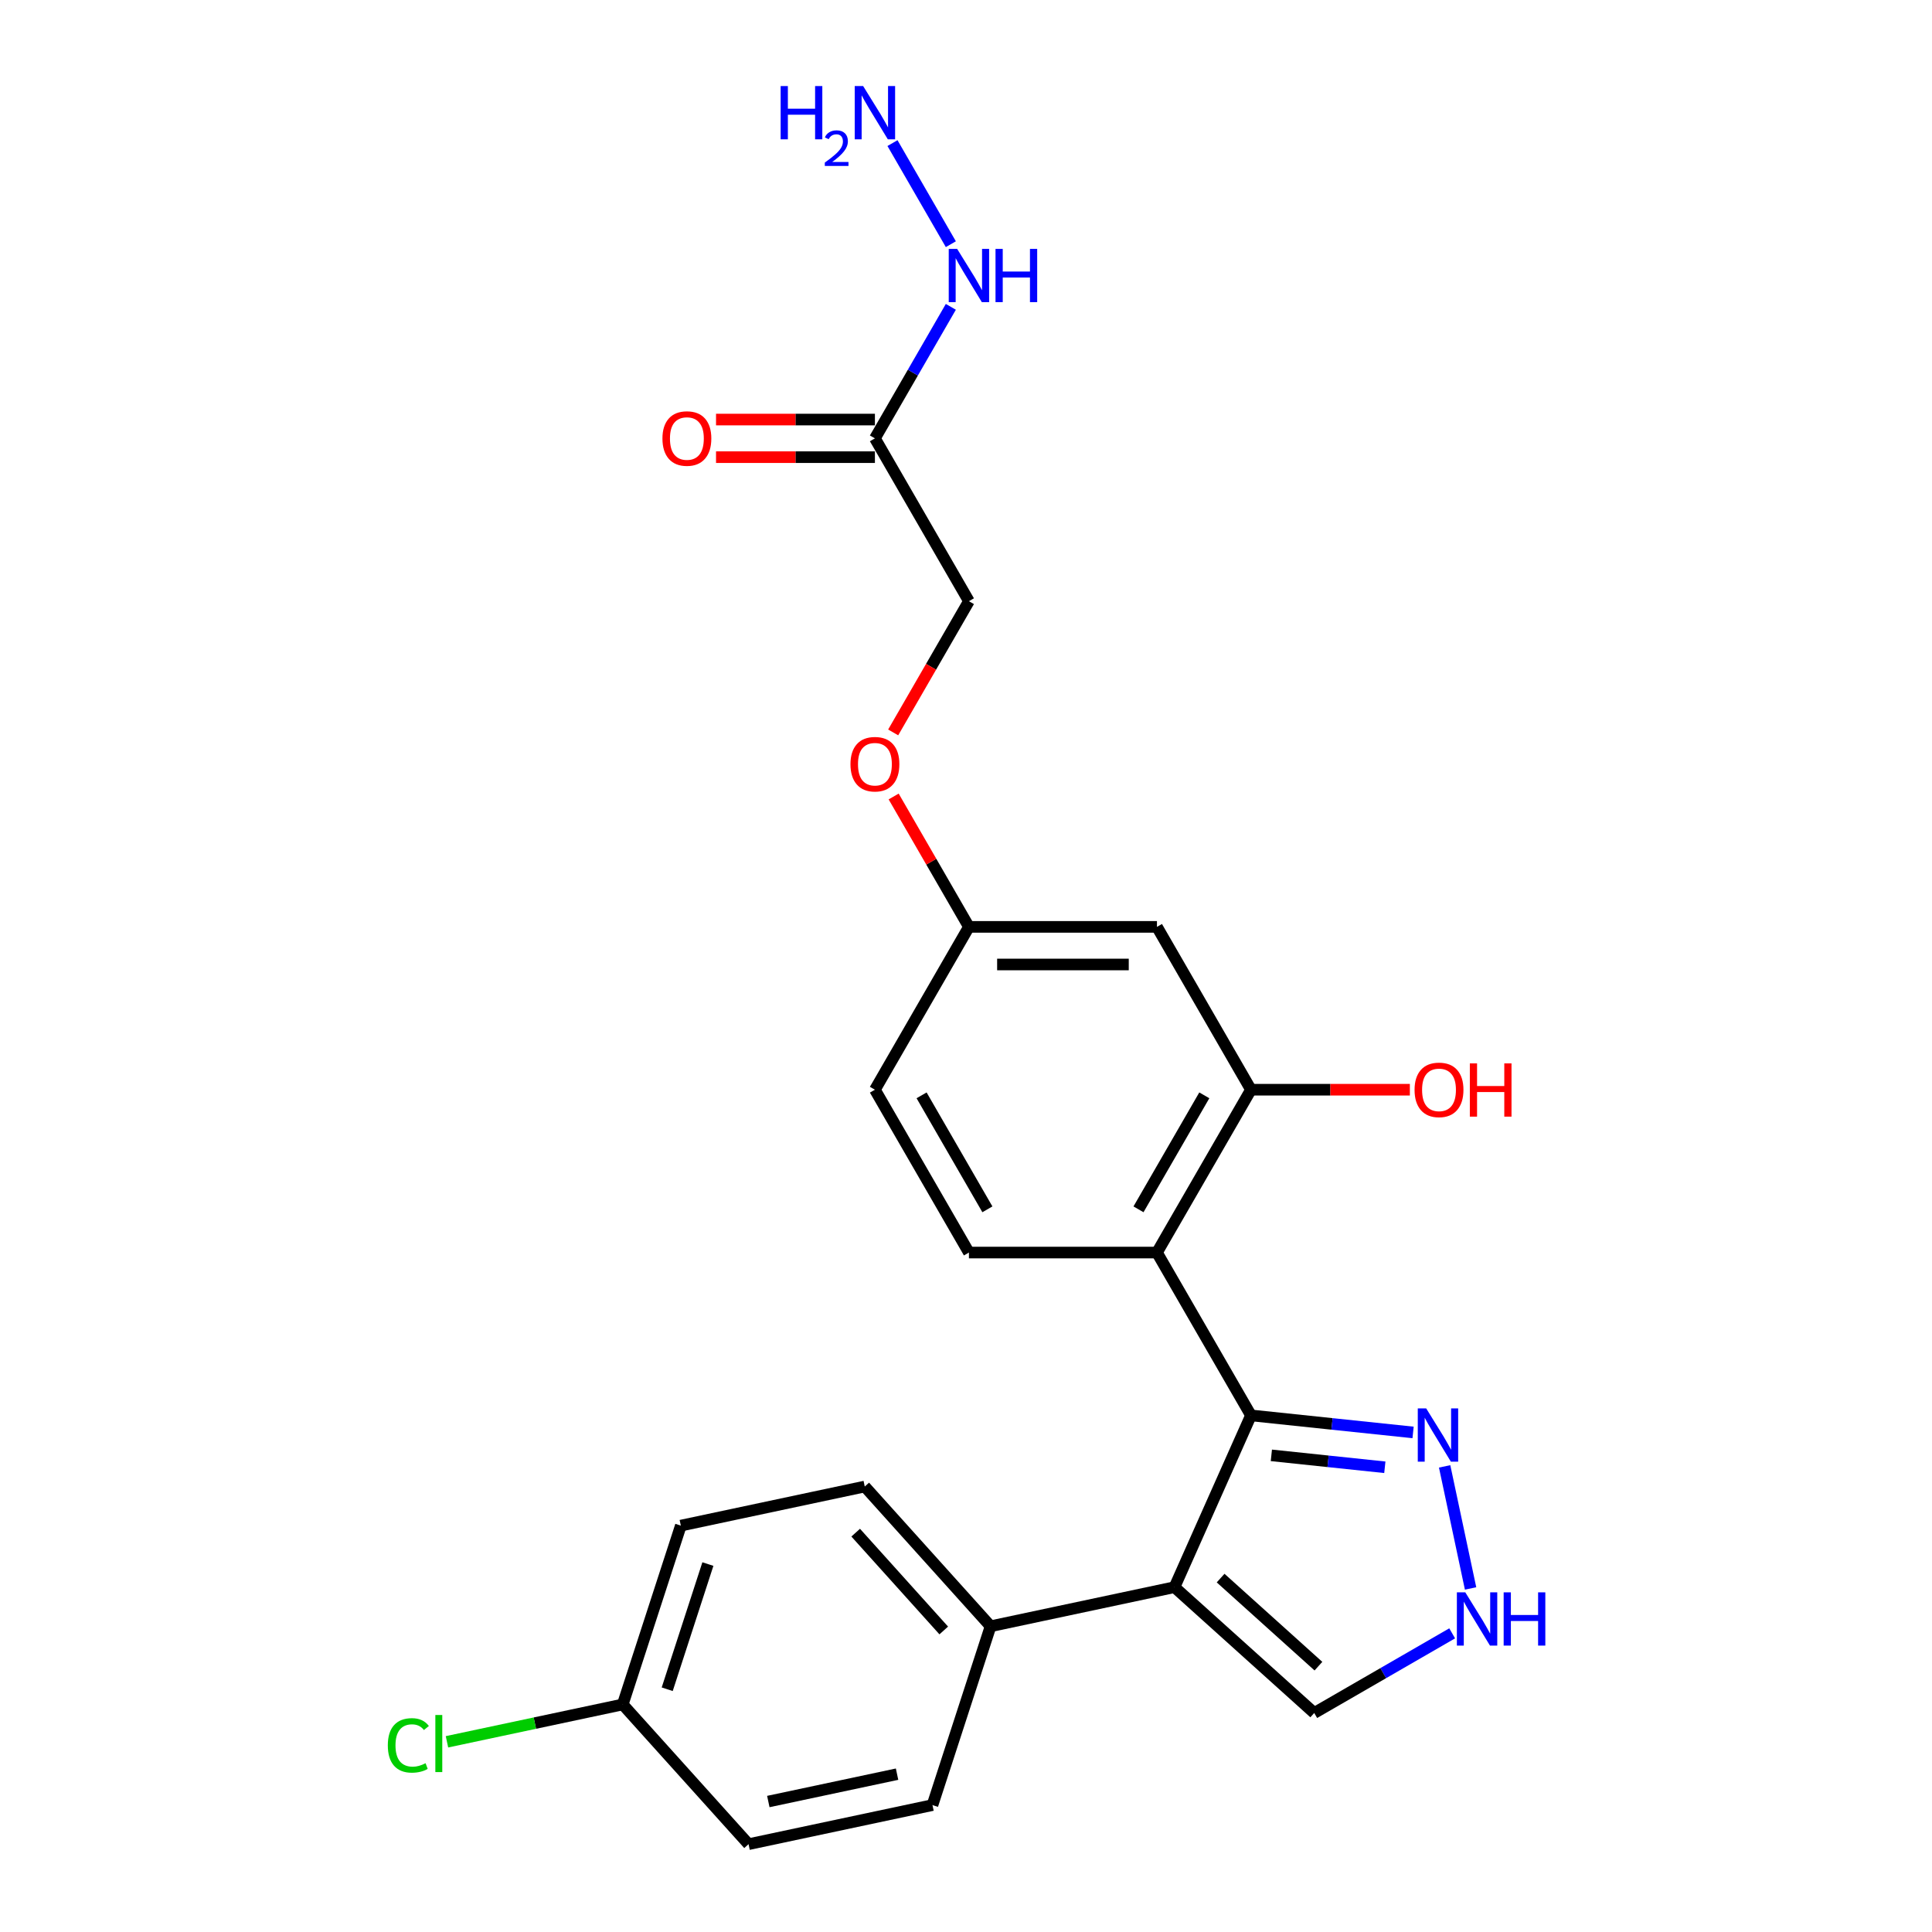 <?xml version='1.0' encoding='iso-8859-1'?>
<svg version='1.1' baseProfile='full'
              xmlns='http://www.w3.org/2000/svg'
                      xmlns:rdkit='http://www.rdkit.org/xml'
                      xmlns:xlink='http://www.w3.org/1999/xlink'
                  xml:space='preserve'
width='1000px' height='1000px' viewBox='0 0 1000 1000'>
<!-- END OF HEADER -->
<rect style='opacity:1.0;fill:#FFFFFF;stroke:none' width='1000' height='1000' x='0' y='0'> </rect>
<path class='bond-0' d='M 647.502,732.605 L 607.917,821.515' style='fill:none;fill-rule:evenodd;stroke:#000000;stroke-width:6px;stroke-linecap:butt;stroke-linejoin:miter;stroke-opacity:1' />
<path class='bond-1' d='M 647.502,732.605 L 598.84,648.32' style='fill:none;fill-rule:evenodd;stroke:#000000;stroke-width:6px;stroke-linecap:butt;stroke-linejoin:miter;stroke-opacity:1' />
<path class='bond-2' d='M 647.502,732.605 L 689.455,737.015' style='fill:none;fill-rule:evenodd;stroke:#000000;stroke-width:6px;stroke-linecap:butt;stroke-linejoin:miter;stroke-opacity:1' />
<path class='bond-2' d='M 689.455,737.015 L 731.408,741.424' style='fill:none;fill-rule:evenodd;stroke:#0000FF;stroke-width:6px;stroke-linecap:butt;stroke-linejoin:miter;stroke-opacity:1' />
<path class='bond-2' d='M 658.054,753.286 L 687.42,756.373' style='fill:none;fill-rule:evenodd;stroke:#000000;stroke-width:6px;stroke-linecap:butt;stroke-linejoin:miter;stroke-opacity:1' />
<path class='bond-2' d='M 687.42,756.373 L 716.787,759.459' style='fill:none;fill-rule:evenodd;stroke:#0000FF;stroke-width:6px;stroke-linecap:butt;stroke-linejoin:miter;stroke-opacity:1' />
<path class='bond-6' d='M 607.917,821.515 L 680.243,886.638' style='fill:none;fill-rule:evenodd;stroke:#000000;stroke-width:6px;stroke-linecap:butt;stroke-linejoin:miter;stroke-opacity:1' />
<path class='bond-6' d='M 631.791,816.818 L 682.419,862.404' style='fill:none;fill-rule:evenodd;stroke:#000000;stroke-width:6px;stroke-linecap:butt;stroke-linejoin:miter;stroke-opacity:1' />
<path class='bond-7' d='M 607.917,821.515 L 512.72,841.75' style='fill:none;fill-rule:evenodd;stroke:#000000;stroke-width:6px;stroke-linecap:butt;stroke-linejoin:miter;stroke-opacity:1' />
<path class='bond-3' d='M 598.84,648.32 L 647.502,564.035' style='fill:none;fill-rule:evenodd;stroke:#000000;stroke-width:6px;stroke-linecap:butt;stroke-linejoin:miter;stroke-opacity:1' />
<path class='bond-3' d='M 589.283,625.945 L 623.346,566.946' style='fill:none;fill-rule:evenodd;stroke:#000000;stroke-width:6px;stroke-linecap:butt;stroke-linejoin:miter;stroke-opacity:1' />
<path class='bond-8' d='M 598.84,648.32 L 501.516,648.32' style='fill:none;fill-rule:evenodd;stroke:#000000;stroke-width:6px;stroke-linecap:butt;stroke-linejoin:miter;stroke-opacity:1' />
<path class='bond-4' d='M 747.74,758.993 L 761.17,822.176' style='fill:none;fill-rule:evenodd;stroke:#0000FF;stroke-width:6px;stroke-linecap:butt;stroke-linejoin:miter;stroke-opacity:1' />
<path class='bond-9' d='M 647.502,564.035 L 598.84,479.75' style='fill:none;fill-rule:evenodd;stroke:#000000;stroke-width:6px;stroke-linecap:butt;stroke-linejoin:miter;stroke-opacity:1' />
<path class='bond-18' d='M 647.502,564.035 L 688.622,564.035' style='fill:none;fill-rule:evenodd;stroke:#000000;stroke-width:6px;stroke-linecap:butt;stroke-linejoin:miter;stroke-opacity:1' />
<path class='bond-18' d='M 688.622,564.035 L 729.741,564.035' style='fill:none;fill-rule:evenodd;stroke:#FF0000;stroke-width:6px;stroke-linecap:butt;stroke-linejoin:miter;stroke-opacity:1' />
<path class='bond-24' d='M 751.642,845.415 L 715.943,866.026' style='fill:none;fill-rule:evenodd;stroke:#0000FF;stroke-width:6px;stroke-linecap:butt;stroke-linejoin:miter;stroke-opacity:1' />
<path class='bond-24' d='M 715.943,866.026 L 680.243,886.638' style='fill:none;fill-rule:evenodd;stroke:#000000;stroke-width:6px;stroke-linecap:butt;stroke-linejoin:miter;stroke-opacity:1' />
<path class='bond-5' d='M 452.854,226.895 L 501.516,311.18' style='fill:none;fill-rule:evenodd;stroke:#000000;stroke-width:6px;stroke-linecap:butt;stroke-linejoin:miter;stroke-opacity:1' />
<path class='bond-10' d='M 452.854,217.162 L 411.735,217.162' style='fill:none;fill-rule:evenodd;stroke:#000000;stroke-width:6px;stroke-linecap:butt;stroke-linejoin:miter;stroke-opacity:1' />
<path class='bond-10' d='M 411.735,217.162 L 370.616,217.162' style='fill:none;fill-rule:evenodd;stroke:#FF0000;stroke-width:6px;stroke-linecap:butt;stroke-linejoin:miter;stroke-opacity:1' />
<path class='bond-10' d='M 452.854,236.627 L 411.735,236.627' style='fill:none;fill-rule:evenodd;stroke:#000000;stroke-width:6px;stroke-linecap:butt;stroke-linejoin:miter;stroke-opacity:1' />
<path class='bond-10' d='M 411.735,236.627 L 370.616,236.627' style='fill:none;fill-rule:evenodd;stroke:#FF0000;stroke-width:6px;stroke-linecap:butt;stroke-linejoin:miter;stroke-opacity:1' />
<path class='bond-11' d='M 452.854,226.895 L 472.505,192.859' style='fill:none;fill-rule:evenodd;stroke:#000000;stroke-width:6px;stroke-linecap:butt;stroke-linejoin:miter;stroke-opacity:1' />
<path class='bond-11' d='M 472.505,192.859 L 492.155,158.824' style='fill:none;fill-rule:evenodd;stroke:#0000FF;stroke-width:6px;stroke-linecap:butt;stroke-linejoin:miter;stroke-opacity:1' />
<path class='bond-13' d='M 512.72,841.75 L 447.597,769.424' style='fill:none;fill-rule:evenodd;stroke:#000000;stroke-width:6px;stroke-linecap:butt;stroke-linejoin:miter;stroke-opacity:1' />
<path class='bond-13' d='M 488.486,843.926 L 442.901,793.298' style='fill:none;fill-rule:evenodd;stroke:#000000;stroke-width:6px;stroke-linecap:butt;stroke-linejoin:miter;stroke-opacity:1' />
<path class='bond-14' d='M 512.72,841.75 L 482.645,934.311' style='fill:none;fill-rule:evenodd;stroke:#000000;stroke-width:6px;stroke-linecap:butt;stroke-linejoin:miter;stroke-opacity:1' />
<path class='bond-17' d='M 501.516,648.32 L 452.854,564.035' style='fill:none;fill-rule:evenodd;stroke:#000000;stroke-width:6px;stroke-linecap:butt;stroke-linejoin:miter;stroke-opacity:1' />
<path class='bond-17' d='M 511.074,625.945 L 477.011,566.946' style='fill:none;fill-rule:evenodd;stroke:#000000;stroke-width:6px;stroke-linecap:butt;stroke-linejoin:miter;stroke-opacity:1' />
<path class='bond-25' d='M 598.84,479.75 L 501.516,479.75' style='fill:none;fill-rule:evenodd;stroke:#000000;stroke-width:6px;stroke-linecap:butt;stroke-linejoin:miter;stroke-opacity:1' />
<path class='bond-25' d='M 584.242,499.215 L 516.115,499.215' style='fill:none;fill-rule:evenodd;stroke:#000000;stroke-width:6px;stroke-linecap:butt;stroke-linejoin:miter;stroke-opacity:1' />
<path class='bond-20' d='M 492.155,126.396 L 461.945,74.071' style='fill:none;fill-rule:evenodd;stroke:#0000FF;stroke-width:6px;stroke-linecap:butt;stroke-linejoin:miter;stroke-opacity:1' />
<path class='bond-12' d='M 501.516,479.75 L 452.854,564.035' style='fill:none;fill-rule:evenodd;stroke:#000000;stroke-width:6px;stroke-linecap:butt;stroke-linejoin:miter;stroke-opacity:1' />
<path class='bond-16' d='M 501.516,479.75 L 482.035,446.007' style='fill:none;fill-rule:evenodd;stroke:#000000;stroke-width:6px;stroke-linecap:butt;stroke-linejoin:miter;stroke-opacity:1' />
<path class='bond-16' d='M 482.035,446.007 L 462.553,412.263' style='fill:none;fill-rule:evenodd;stroke:#FF0000;stroke-width:6px;stroke-linecap:butt;stroke-linejoin:miter;stroke-opacity:1' />
<path class='bond-22' d='M 447.597,769.424 L 352.4,789.659' style='fill:none;fill-rule:evenodd;stroke:#000000;stroke-width:6px;stroke-linecap:butt;stroke-linejoin:miter;stroke-opacity:1' />
<path class='bond-21' d='M 482.645,934.311 L 387.448,954.545' style='fill:none;fill-rule:evenodd;stroke:#000000;stroke-width:6px;stroke-linecap:butt;stroke-linejoin:miter;stroke-opacity:1' />
<path class='bond-21' d='M 464.319,918.306 L 397.68,932.471' style='fill:none;fill-rule:evenodd;stroke:#000000;stroke-width:6px;stroke-linecap:butt;stroke-linejoin:miter;stroke-opacity:1' />
<path class='bond-15' d='M 501.516,311.18 L 481.911,345.138' style='fill:none;fill-rule:evenodd;stroke:#000000;stroke-width:6px;stroke-linecap:butt;stroke-linejoin:miter;stroke-opacity:1' />
<path class='bond-15' d='M 481.911,345.138 L 462.306,379.095' style='fill:none;fill-rule:evenodd;stroke:#FF0000;stroke-width:6px;stroke-linecap:butt;stroke-linejoin:miter;stroke-opacity:1' />
<path class='bond-19' d='M 322.325,882.22 L 387.448,954.545' style='fill:none;fill-rule:evenodd;stroke:#000000;stroke-width:6px;stroke-linecap:butt;stroke-linejoin:miter;stroke-opacity:1' />
<path class='bond-23' d='M 322.325,882.22 L 276.839,891.888' style='fill:none;fill-rule:evenodd;stroke:#000000;stroke-width:6px;stroke-linecap:butt;stroke-linejoin:miter;stroke-opacity:1' />
<path class='bond-23' d='M 276.839,891.888 L 231.352,901.557' style='fill:none;fill-rule:evenodd;stroke:#00CC00;stroke-width:6px;stroke-linecap:butt;stroke-linejoin:miter;stroke-opacity:1' />
<path class='bond-26' d='M 322.325,882.22 L 352.4,789.659' style='fill:none;fill-rule:evenodd;stroke:#000000;stroke-width:6px;stroke-linecap:butt;stroke-linejoin:miter;stroke-opacity:1' />
<path class='bond-26' d='M 345.349,874.35 L 366.401,809.558' style='fill:none;fill-rule:evenodd;stroke:#000000;stroke-width:6px;stroke-linecap:butt;stroke-linejoin:miter;stroke-opacity:1' />
<path  class='atom-3' d='M 738.201 728.997
L 747.232 743.596
Q 748.128 745.036, 749.568 747.645
Q 751.009 750.253, 751.086 750.409
L 751.086 728.997
L 754.746 728.997
L 754.746 756.56
L 750.97 756.56
L 741.276 740.598
Q 740.147 738.73, 738.94 736.589
Q 737.773 734.447, 737.422 733.786
L 737.422 756.56
L 733.841 756.56
L 733.841 728.997
L 738.201 728.997
' fill='#0000FF'/>
<path  class='atom-5' d='M 758.436 824.195
L 767.467 838.793
Q 768.363 840.234, 769.803 842.842
Q 771.243 845.45, 771.321 845.606
L 771.321 824.195
L 774.981 824.195
L 774.981 851.757
L 771.204 851.757
L 761.511 835.796
Q 760.382 833.927, 759.175 831.786
Q 758.007 829.645, 757.657 828.983
L 757.657 851.757
L 754.075 851.757
L 754.075 824.195
L 758.436 824.195
' fill='#0000FF'/>
<path  class='atom-5' d='M 778.29 824.195
L 782.027 824.195
L 782.027 835.912
L 796.119 835.912
L 796.119 824.195
L 799.857 824.195
L 799.857 851.757
L 796.119 851.757
L 796.119 839.027
L 782.027 839.027
L 782.027 851.757
L 778.29 851.757
L 778.29 824.195
' fill='#0000FF'/>
<path  class='atom-11' d='M 342.878 226.973
Q 342.878 220.355, 346.148 216.656
Q 349.418 212.958, 355.53 212.958
Q 361.642 212.958, 364.912 216.656
Q 368.182 220.355, 368.182 226.973
Q 368.182 233.669, 364.873 237.484
Q 361.564 241.26, 355.53 241.26
Q 349.457 241.26, 346.148 237.484
Q 342.878 233.708, 342.878 226.973
M 355.53 238.146
Q 359.735 238.146, 361.993 235.343
Q 364.29 232.501, 364.29 226.973
Q 364.29 221.562, 361.993 218.836
Q 359.735 216.072, 355.53 216.072
Q 351.326 216.072, 349.029 218.798
Q 346.771 221.523, 346.771 226.973
Q 346.771 232.54, 349.029 235.343
Q 351.326 238.146, 355.53 238.146
' fill='#FF0000'/>
<path  class='atom-12' d='M 495.424 128.829
L 504.456 143.427
Q 505.351 144.868, 506.791 147.476
Q 508.232 150.084, 508.31 150.24
L 508.31 128.829
L 511.969 128.829
L 511.969 156.391
L 508.193 156.391
L 498.499 140.43
Q 497.37 138.561, 496.164 136.42
Q 494.996 134.279, 494.645 133.617
L 494.645 156.391
L 491.064 156.391
L 491.064 128.829
L 495.424 128.829
' fill='#0000FF'/>
<path  class='atom-12' d='M 515.278 128.829
L 519.015 128.829
L 519.015 140.547
L 533.108 140.547
L 533.108 128.829
L 536.845 128.829
L 536.845 156.391
L 533.108 156.391
L 533.108 143.661
L 519.015 143.661
L 519.015 156.391
L 515.278 156.391
L 515.278 128.829
' fill='#0000FF'/>
<path  class='atom-17' d='M 440.202 395.543
Q 440.202 388.925, 443.472 385.227
Q 446.742 381.528, 452.854 381.528
Q 458.966 381.528, 462.236 385.227
Q 465.506 388.925, 465.506 395.543
Q 465.506 402.239, 462.197 406.054
Q 458.888 409.83, 452.854 409.83
Q 446.781 409.83, 443.472 406.054
Q 440.202 402.278, 440.202 395.543
M 452.854 406.716
Q 457.059 406.716, 459.317 403.913
Q 461.614 401.071, 461.614 395.543
Q 461.614 390.132, 459.317 387.407
Q 457.059 384.643, 452.854 384.643
Q 448.65 384.643, 446.353 387.368
Q 444.095 390.093, 444.095 395.543
Q 444.095 401.11, 446.353 403.913
Q 448.65 406.716, 452.854 406.716
' fill='#FF0000'/>
<path  class='atom-19' d='M 732.174 564.113
Q 732.174 557.495, 735.444 553.797
Q 738.714 550.098, 744.826 550.098
Q 750.938 550.098, 754.208 553.797
Q 757.479 557.495, 757.479 564.113
Q 757.479 570.809, 754.17 574.624
Q 750.86 578.4, 744.826 578.4
Q 738.753 578.4, 735.444 574.624
Q 732.174 570.848, 732.174 564.113
M 744.826 575.286
Q 749.031 575.286, 751.289 572.483
Q 753.586 569.641, 753.586 564.113
Q 753.586 558.702, 751.289 555.977
Q 749.031 553.213, 744.826 553.213
Q 740.622 553.213, 738.325 555.938
Q 736.067 558.663, 736.067 564.113
Q 736.067 569.68, 738.325 572.483
Q 740.622 575.286, 744.826 575.286
' fill='#FF0000'/>
<path  class='atom-19' d='M 760.788 550.41
L 764.525 550.41
L 764.525 562.128
L 778.617 562.128
L 778.617 550.41
L 782.355 550.41
L 782.355 577.972
L 778.617 577.972
L 778.617 565.242
L 764.525 565.242
L 764.525 577.972
L 760.788 577.972
L 760.788 550.41
' fill='#FF0000'/>
<path  class='atom-21' d='M 404.063 44.544
L 407.8 44.544
L 407.8 56.261
L 421.893 56.261
L 421.893 44.544
L 425.63 44.544
L 425.63 72.106
L 421.893 72.106
L 421.893 59.376
L 407.8 59.376
L 407.8 72.106
L 404.063 72.106
L 404.063 44.544
' fill='#0000FF'/>
<path  class='atom-21' d='M 426.966 71.139
Q 427.634 69.417, 429.227 68.467
Q 430.82 67.49, 433.03 67.49
Q 435.779 67.49, 437.321 68.981
Q 438.862 70.471, 438.862 73.117
Q 438.862 75.815, 436.858 78.333
Q 434.88 80.851, 430.769 83.831
L 439.171 83.831
L 439.171 85.887
L 426.915 85.887
L 426.915 84.165
Q 430.306 81.75, 432.31 79.952
Q 434.34 78.153, 435.317 76.534
Q 436.293 74.916, 436.293 73.246
Q 436.293 71.499, 435.419 70.522
Q 434.546 69.546, 433.03 69.546
Q 431.565 69.546, 430.589 70.137
Q 429.613 70.728, 428.919 72.038
L 426.966 71.139
' fill='#0000FF'/>
<path  class='atom-21' d='M 446.762 44.544
L 455.794 59.142
Q 456.689 60.583, 458.129 63.191
Q 459.57 65.799, 459.648 65.955
L 459.648 44.544
L 463.307 44.544
L 463.307 72.106
L 459.531 72.106
L 449.837 56.145
Q 448.708 54.276, 447.502 52.135
Q 446.334 49.994, 445.983 49.332
L 445.983 72.106
L 442.402 72.106
L 442.402 44.544
L 446.762 44.544
' fill='#0000FF'/>
<path  class='atom-24' d='M 200.734 903.408
Q 200.734 896.557, 203.926 892.975
Q 207.157 889.355, 213.269 889.355
Q 218.953 889.355, 221.989 893.364
L 219.42 895.467
Q 217.201 892.547, 213.269 892.547
Q 209.104 892.547, 206.885 895.35
Q 204.705 898.114, 204.705 903.408
Q 204.705 908.858, 206.963 911.661
Q 209.259 914.464, 213.697 914.464
Q 216.734 914.464, 220.277 912.635
L 221.367 915.554
Q 219.926 916.489, 217.746 917.034
Q 215.566 917.579, 213.152 917.579
Q 207.157 917.579, 203.926 913.919
Q 200.734 910.26, 200.734 903.408
' fill='#00CC00'/>
<path  class='atom-24' d='M 225.337 887.681
L 228.919 887.681
L 228.919 917.228
L 225.337 917.228
L 225.337 887.681
' fill='#00CC00'/>
</svg>
